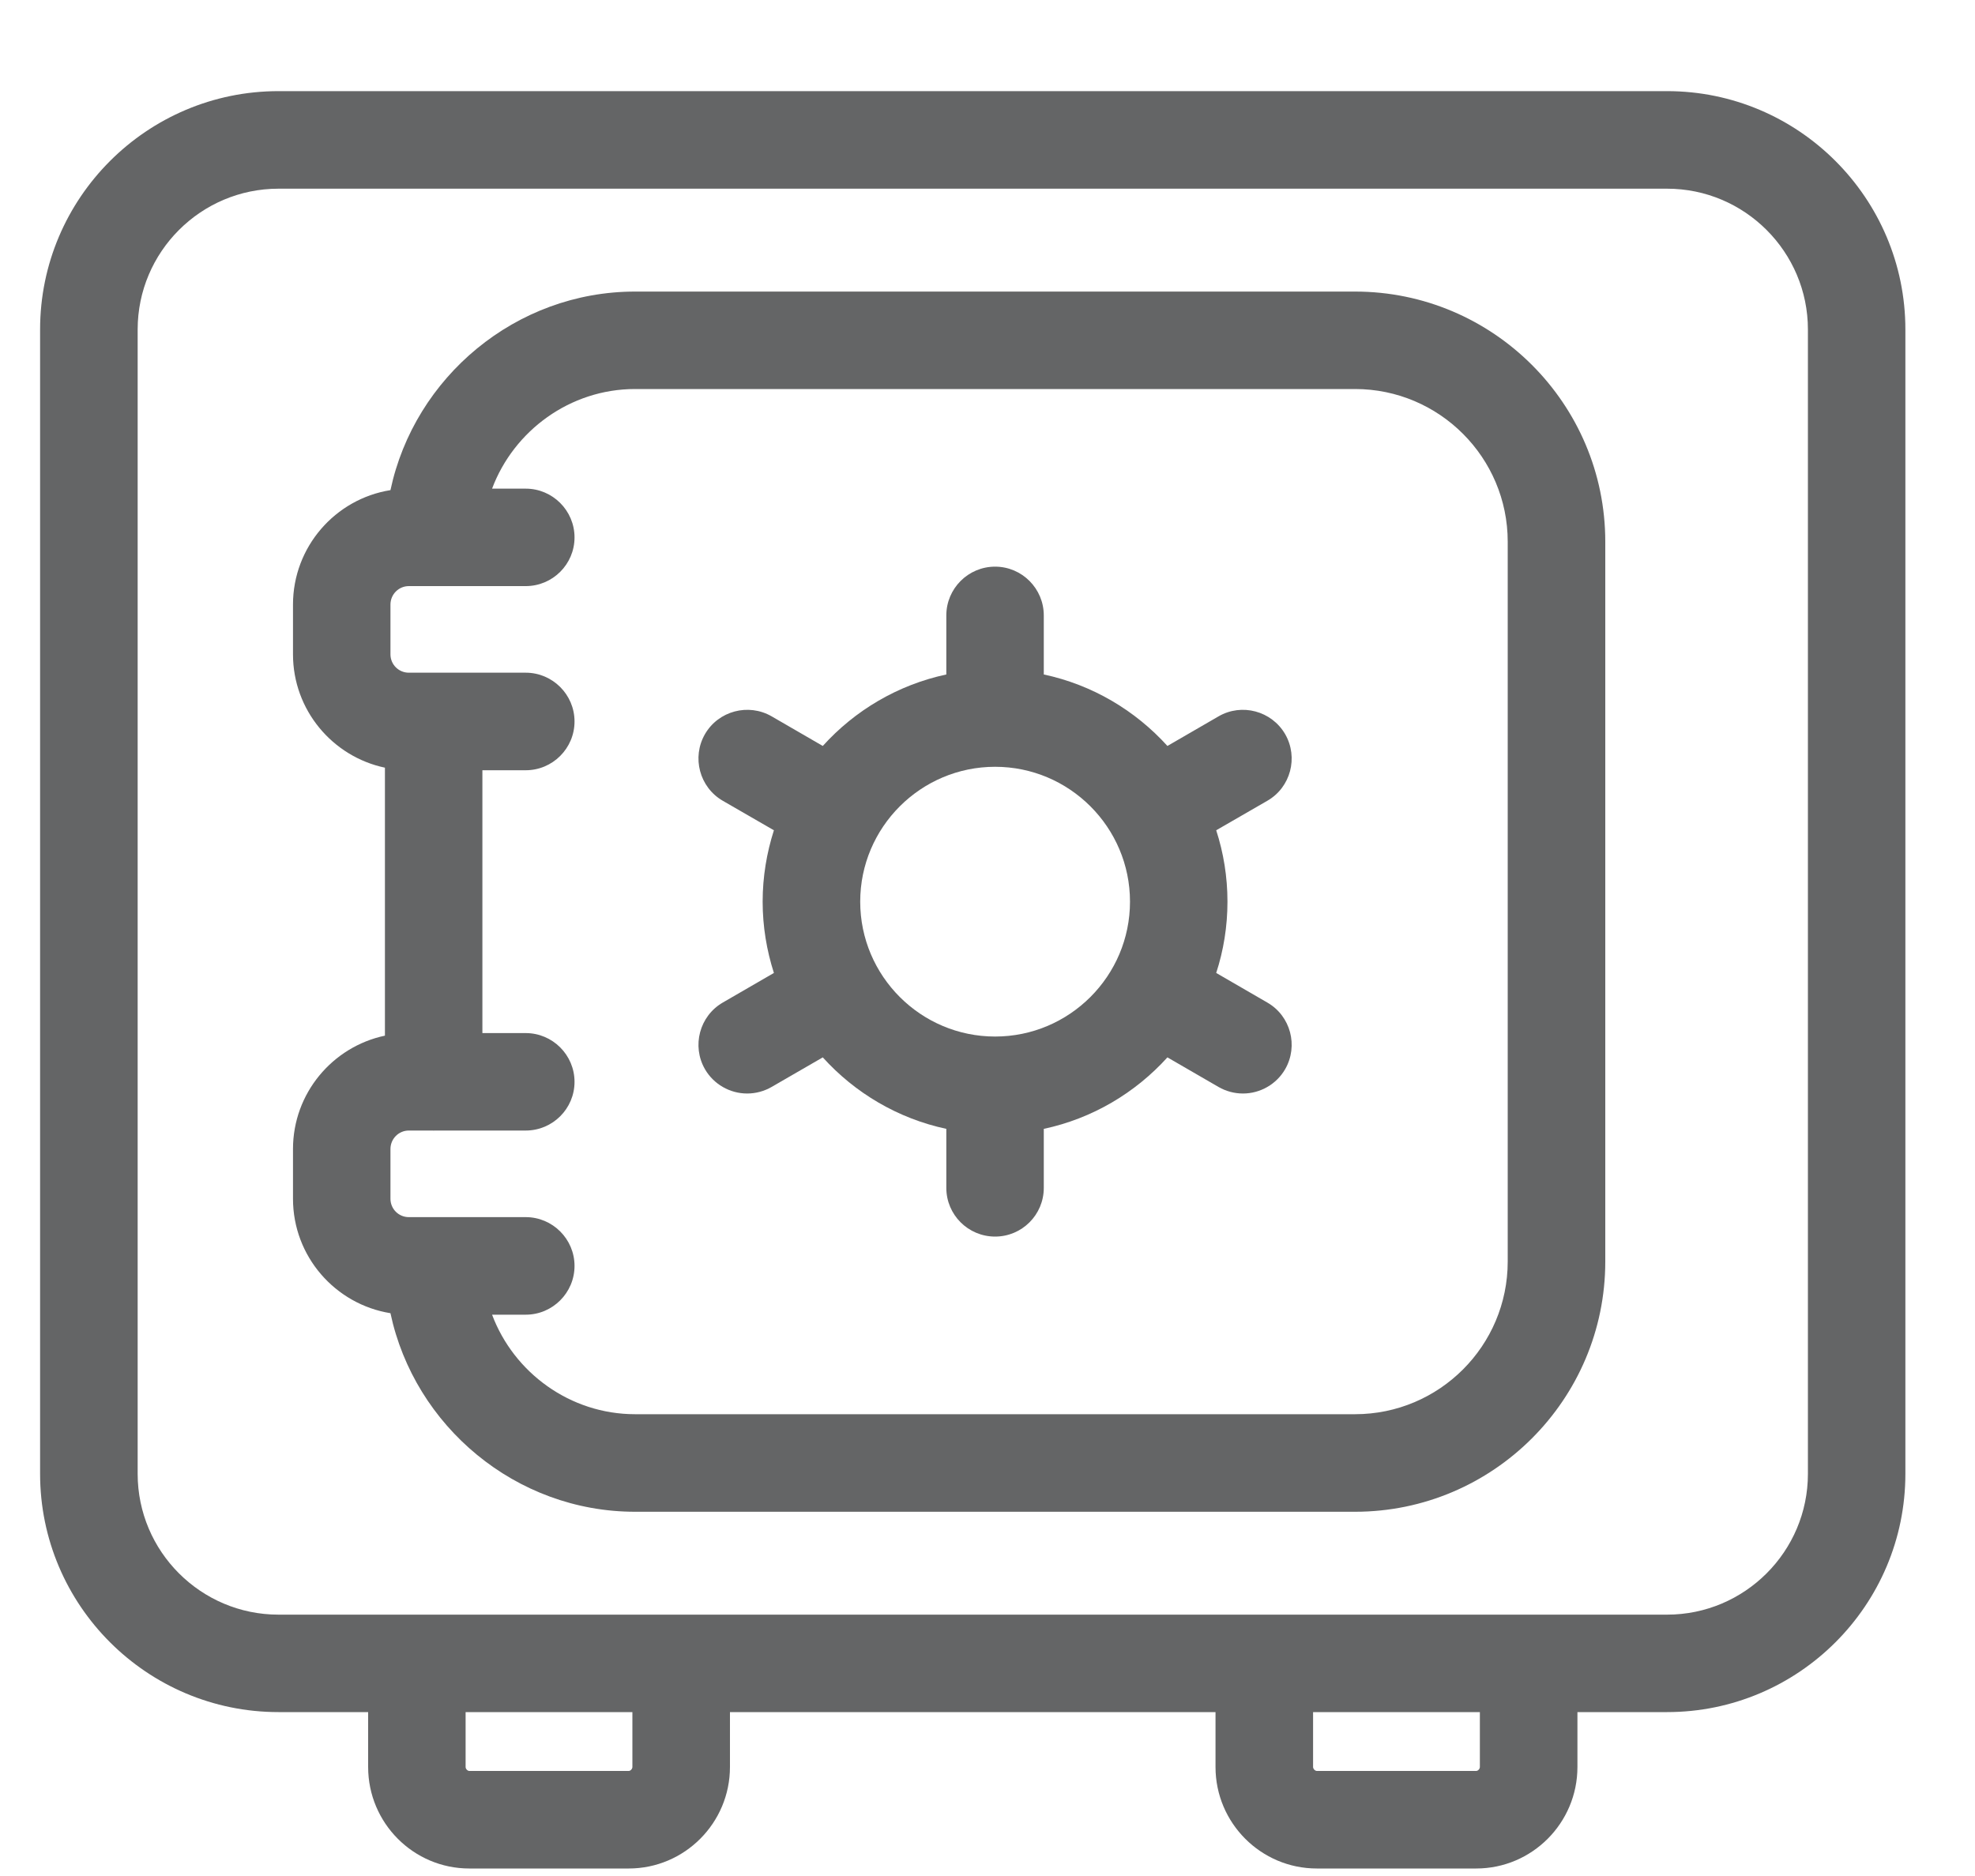 <svg width="20" height="19" viewBox="0 0 20 19" fill="none" xmlns="http://www.w3.org/2000/svg">
<path d="M16.882 0.923H2.82C1.489 0.923 0.406 2.006 0.406 3.337V14.927C0.406 16.258 1.489 17.34 2.82 17.34H3.728V17.896C3.728 18.463 4.187 18.924 4.752 18.924H6.367C6.932 18.924 7.392 18.463 7.392 17.896V17.34H12.309V17.896C12.309 18.463 12.769 18.924 13.335 18.924H14.949C15.514 18.924 15.974 18.463 15.974 17.896V17.34H16.882C18.212 17.34 19.295 16.258 19.295 14.927V3.337C19.295 2.006 18.212 0.923 16.882 0.923ZM2.82 16.353C2.034 16.353 1.394 15.713 1.394 14.927V3.337C1.394 2.551 2.034 1.911 2.82 1.911H16.882C17.668 1.911 18.308 2.551 18.308 3.337V14.927C18.308 15.713 17.668 16.353 16.882 16.353H2.82ZM14.986 17.896C14.986 17.915 14.967 17.936 14.949 17.936H13.335C13.317 17.936 13.297 17.915 13.297 17.896V17.34H14.986V17.896ZM6.404 17.896C6.404 17.915 6.385 17.936 6.367 17.936H4.752C4.736 17.936 4.715 17.917 4.715 17.896V17.34H6.404V17.896Z" fill="#646566"/>
<path d="M13.722 2.953H6.431C5.223 2.953 4.197 3.82 3.954 4.964C3.395 5.053 2.967 5.539 2.967 6.123V6.627C2.967 7.191 3.367 7.663 3.898 7.775V10.489C3.367 10.601 2.967 11.073 2.967 11.637V12.141C2.967 12.725 3.395 13.21 3.954 13.3C4.197 14.444 5.223 15.311 6.431 15.311H13.722C15.119 15.311 16.256 14.174 16.256 12.777V5.486C16.256 4.089 15.119 2.953 13.722 2.953ZM5.324 13.315C5.596 13.315 5.818 13.093 5.818 12.821C5.818 12.549 5.596 12.327 5.324 12.327H4.14C4.037 12.327 3.954 12.244 3.954 12.141V11.637C3.954 11.534 4.037 11.45 4.14 11.45H4.385C4.387 11.45 4.389 11.451 4.391 11.451C4.394 11.451 4.396 11.45 4.398 11.45H5.324C5.596 11.45 5.818 11.229 5.818 10.957C5.818 10.685 5.596 10.463 5.324 10.463H4.885V7.801H5.324C5.596 7.801 5.818 7.579 5.818 7.307C5.818 7.035 5.596 6.813 5.324 6.813H4.397C4.397 6.813 4.393 6.813 4.391 6.813L4.386 6.813H4.14C4.037 6.813 3.954 6.73 3.954 6.627V6.123C3.954 6.02 4.037 5.936 4.14 5.936H5.324C5.596 5.936 5.818 5.715 5.818 5.443C5.818 5.171 5.596 4.949 5.324 4.949H4.983C5.203 4.362 5.773 3.94 6.431 3.94H13.722C14.575 3.94 15.268 4.634 15.268 5.486V12.777C15.268 13.63 14.575 14.323 13.722 14.323H6.431C5.773 14.323 5.203 13.902 4.983 13.315H5.324Z" fill="#646566"/>
<path d="M7.319 8.11L7.837 8.409C7.764 8.637 7.723 8.88 7.723 9.132C7.723 9.384 7.764 9.626 7.837 9.854L7.319 10.154C7.084 10.29 7.003 10.593 7.139 10.829C7.227 10.981 7.391 11.075 7.566 11.075C7.653 11.075 7.738 11.052 7.813 11.009L8.332 10.709C8.657 11.069 9.092 11.328 9.583 11.433V12.031C9.583 12.303 9.804 12.524 10.077 12.524C10.349 12.524 10.57 12.303 10.57 12.031V11.433C11.062 11.328 11.496 11.069 11.822 10.709L12.34 11.009C12.415 11.052 12.5 11.075 12.587 11.075C12.762 11.075 12.926 10.981 13.014 10.829C13.15 10.593 13.07 10.29 12.834 10.154L12.316 9.854C12.39 9.627 12.43 9.384 12.43 9.132C12.43 8.88 12.39 8.637 12.316 8.409L12.834 8.11C13.07 7.974 13.15 7.671 13.014 7.435C12.877 7.2 12.575 7.119 12.34 7.255L11.822 7.555C11.496 7.195 11.062 6.936 10.57 6.831V6.233C10.57 5.961 10.349 5.739 10.077 5.739C9.804 5.739 9.583 5.961 9.583 6.233V6.831C9.092 6.936 8.657 7.195 8.332 7.555L7.814 7.255C7.578 7.119 7.275 7.2 7.139 7.435C7.003 7.671 7.084 7.974 7.319 8.11ZM10.077 7.766C10.83 7.766 11.443 8.379 11.443 9.132C11.443 9.885 10.83 10.498 10.077 10.498C9.324 10.498 8.711 9.885 8.711 9.132C8.711 8.379 9.324 7.766 10.077 7.766Z" fill="#646566"/>
</svg>
